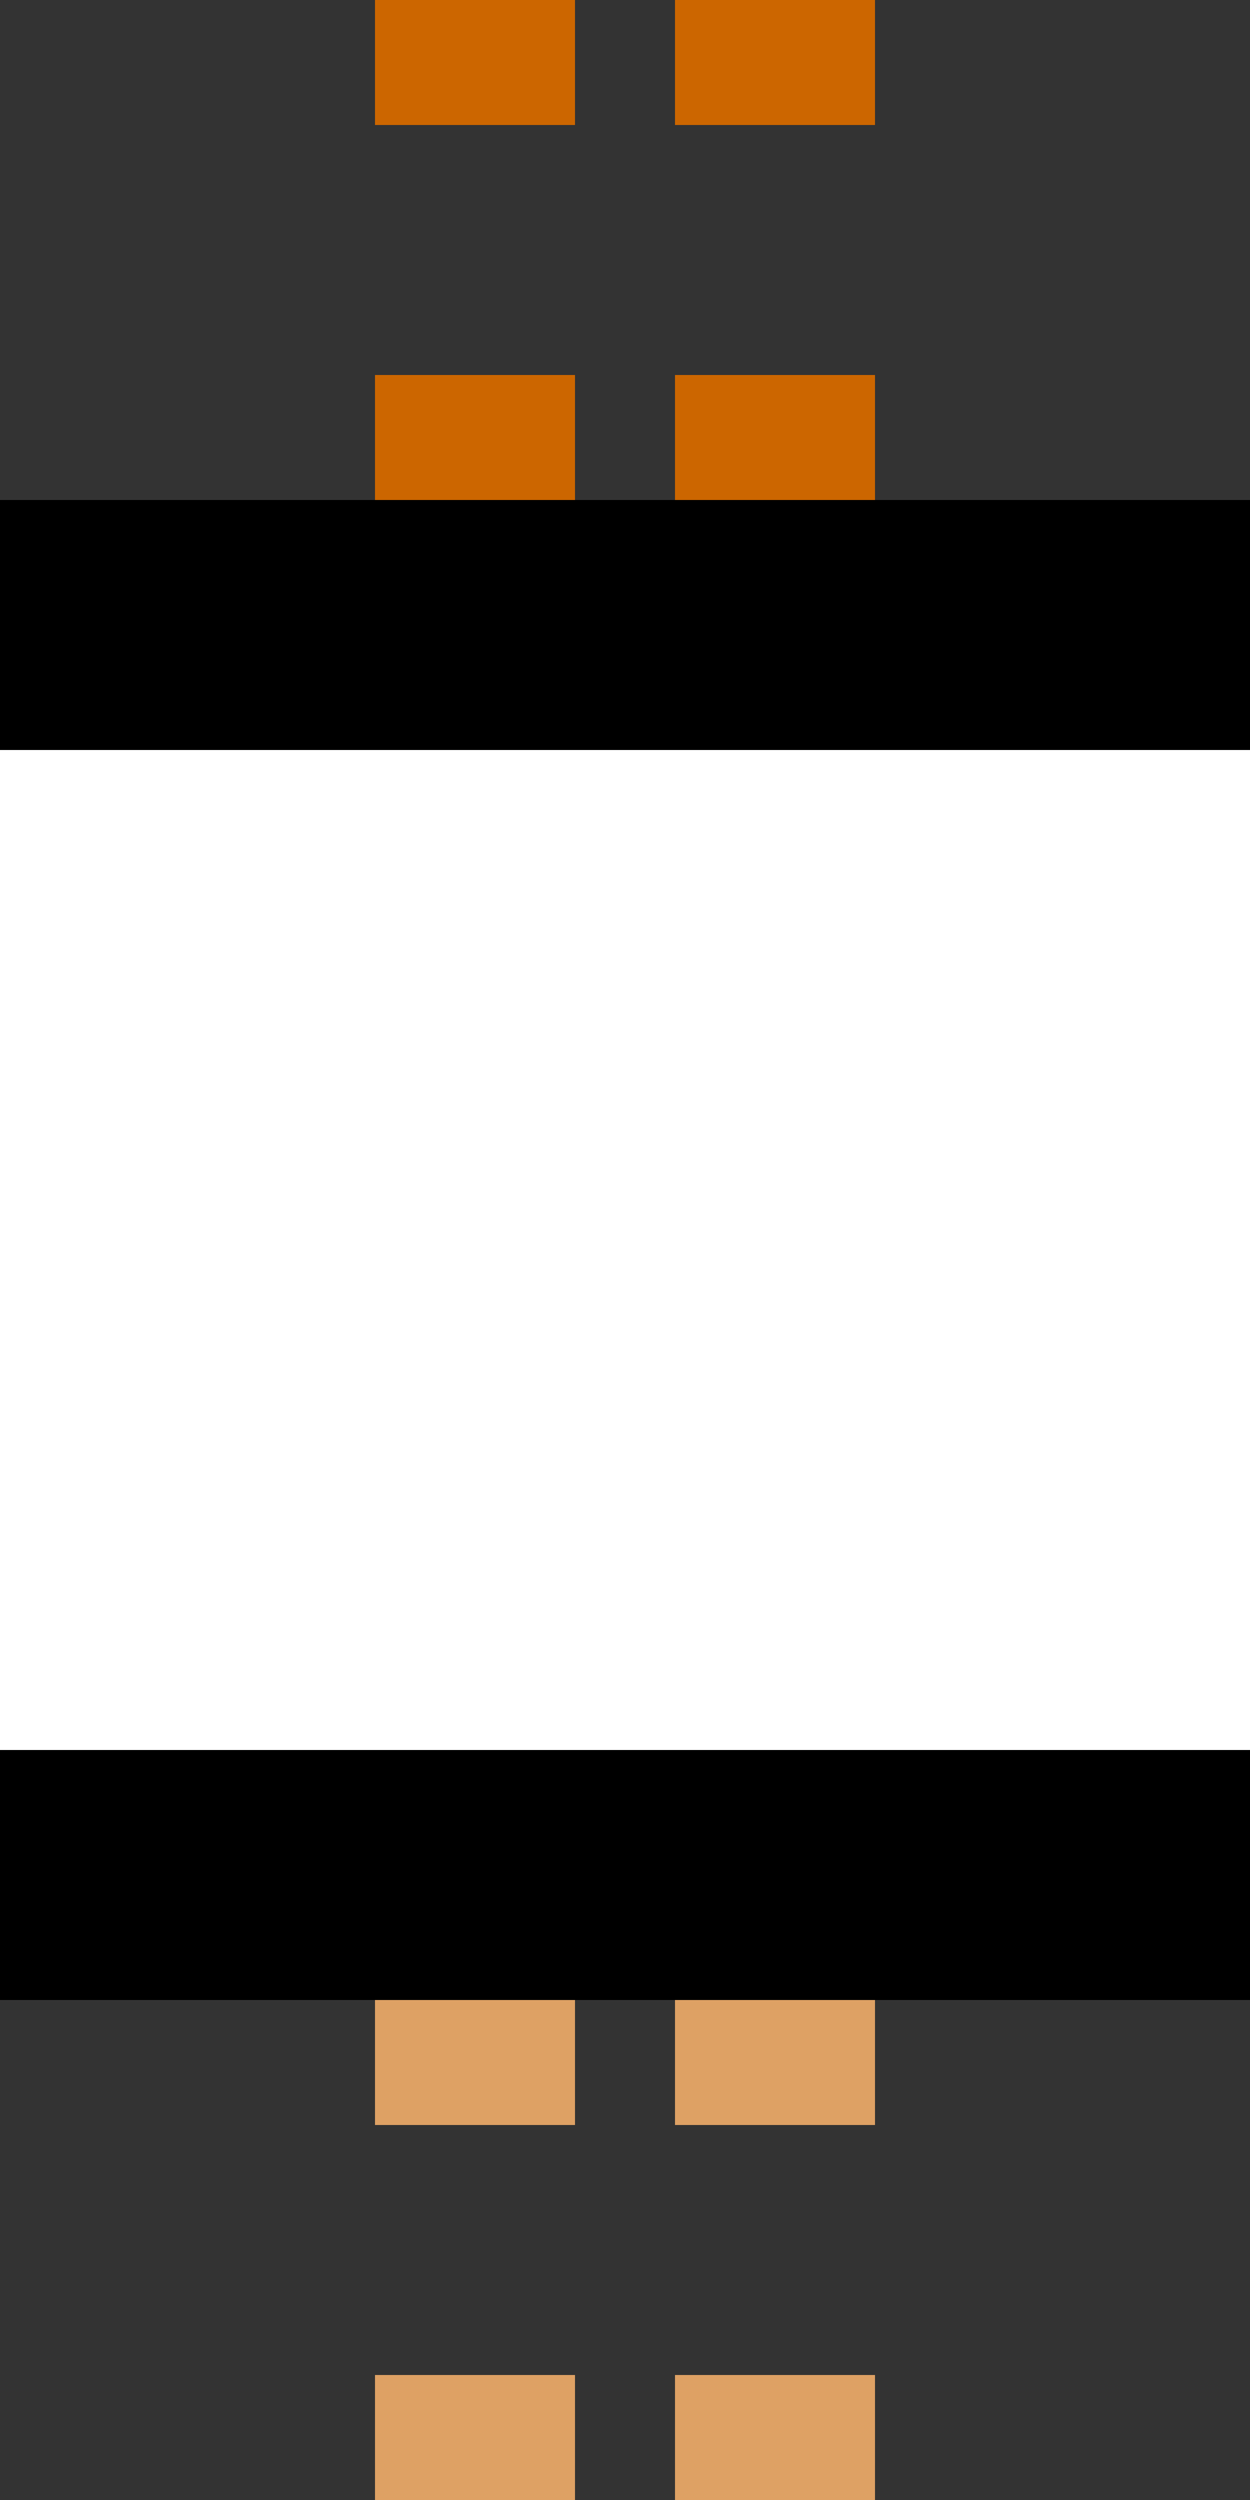 <?xml version="1.0" encoding="UTF-8"?>
<svg xmlns="http://www.w3.org/2000/svg" width="250" height="500">
 <rect width="100%" height="100%" fill="#333333" stroke="none"/>
 <title>tdKINTxe-M ochre</title>
 <g stroke-width="40" stroke-dasharray="50">
  <path stroke="#CC6600" d="M 95,-25 V 225 m 60,0 V 0"/>
  <path stroke="#DEA164" d="M 95,525 V 275 m 60,0 V 500"/>
 </g>
 <rect stroke="#000" fill="#FFF" x="-50" y="125" width="350" height="250" stroke-width="50"/>
</svg>